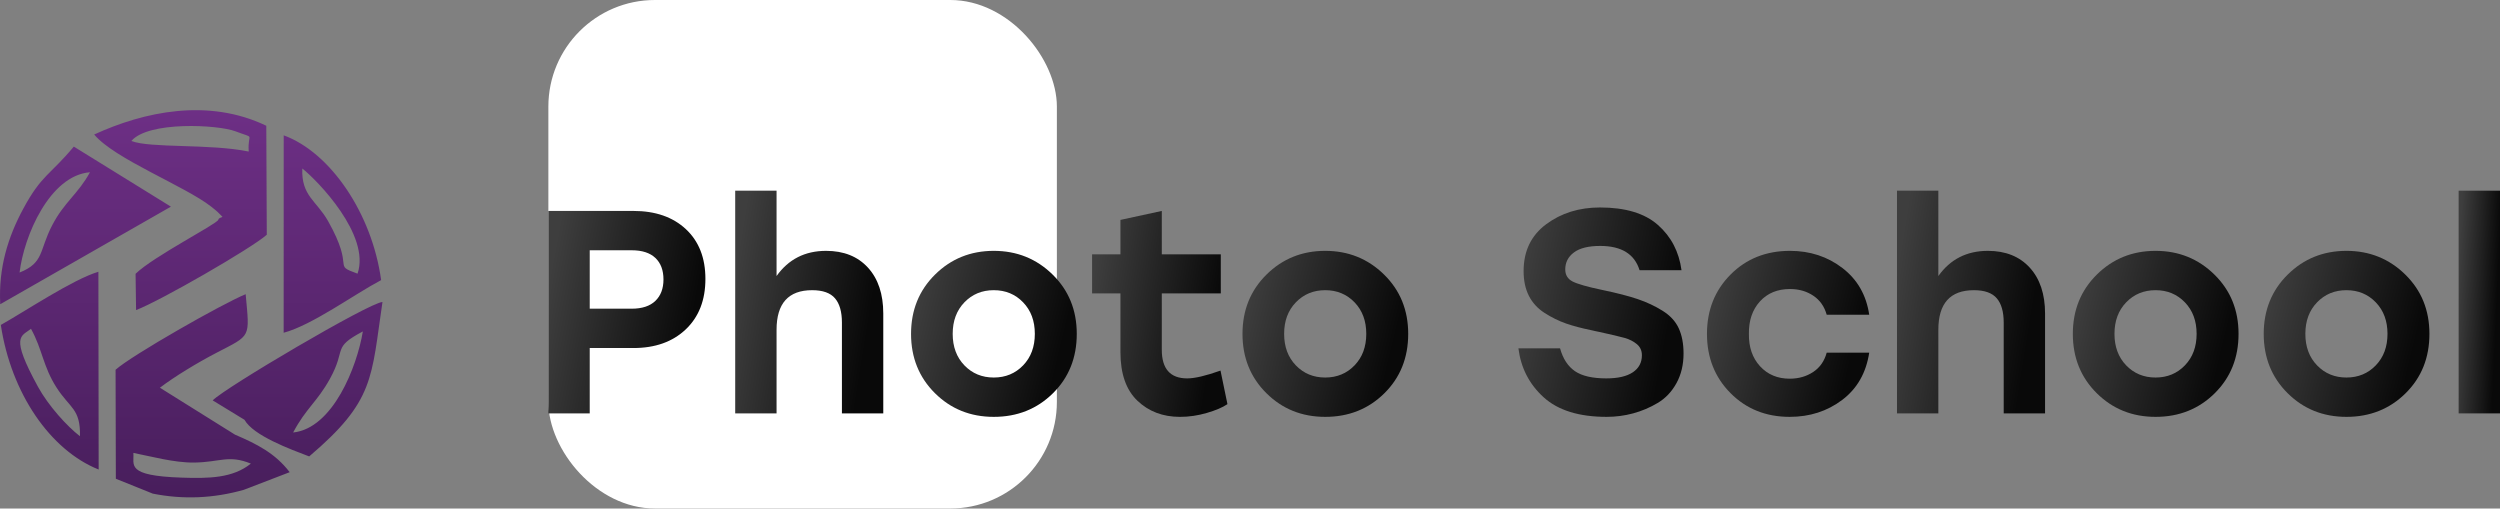 <?xml version="1.0" encoding="UTF-8"?> <!-- Creator: CorelDRAW 2019 (64-Bit) --> <svg xmlns="http://www.w3.org/2000/svg" xmlns:xlink="http://www.w3.org/1999/xlink" xmlns:xodm="http://www.corel.com/coreldraw/odm/2003" xml:space="preserve" width="496.46mm" height="100.982mm" style="shape-rendering:geometricPrecision; text-rendering:geometricPrecision; image-rendering:optimizeQuality; fill-rule:evenodd; clip-rule:evenodd" viewBox="0 0 25296.59 5145.41"><rect x="0" y="0" width="25296.59" height="5145.41" fill="#808080" stroke="none"/> <defs> <style type="text/css"> <![CDATA[ .fil0 {fill:white} .fil2 {fill:url(#id0)} .fil1 {fill:url(#id1);fill-rule:nonzero} ]]> </style> <linearGradient id="id0" gradientUnits="userSpaceOnUse" x1="1985.3" y1="5020.92" x2="1985.33" y2="1116.19"> <stop offset="0" style="stop-opacity:1; stop-color:#481E5C"></stop> <stop offset="1" style="stop-opacity:1; stop-color:#6D2F85"></stop> </linearGradient> <linearGradient id="id1" gradientUnits="objectBoundingBox" x1="0.066%" y1="35.43%" x2="90.731%" y2="57.462%"> <stop offset="0" style="stop-opacity:1; stop-color:#3E3E3E"></stop> <stop offset="1" style="stop-opacity:1; stop-color:#090909"></stop> </linearGradient> </defs> <g id="Слой_x0020_1">  <rect class="fil0" x="5548.71" y="0" width="5145.41" height="5145.41" rx="1078.51" ry="1078.51"></rect> <path class="fil1" d="M6409.1 2134.39c222.41,0 399.46,61.46 531.15,184.37 131.7,122.91 197.54,290.7 197.54,503.35 0,214.61 -66.33,384.83 -199,510.67 -132.66,125.84 -309.23,188.76 -529.69,188.76l-441.9 0 0 661.38 -418.48 0 0 -2048.54 860.38 0zm-17.56 989.15c105.35,0 185.35,-26.34 239.97,-79.01 54.63,-52.68 81.94,-124.87 81.94,-216.56 0,-93.65 -27.31,-166.32 -81.94,-218.03 -54.63,-51.7 -134.62,-77.55 -239.97,-77.55l-424.34 0 0 591.15 424.34 0z"></path> <path id="1" class="fil1" d="M8358.13 2538.25c179.49,0 320.94,56.58 424.34,169.74 103.4,113.15 155.1,268.26 155.1,465.31l0 1009.64 -418.48 0 0 -918.91c0,-109.26 -23.41,-191.2 -70.23,-245.83 -46.83,-54.62 -123.89,-81.94 -231.19,-81.94 -239.97,0 -359.96,133.64 -359.96,400.93l0 845.75 -418.48 0 0 -2253.39 418.48 0 0 863.31c120.96,-169.73 287.77,-254.6 500.43,-254.6z"></path> <path id="2" class="fil1" d="M9461.42 2778.22c161.93,-159.98 359.95,-239.97 594.08,-239.97 234.12,0 432.63,79.99 595.53,239.97 162.91,159.98 244.36,359.95 244.36,599.93 0,241.92 -80.48,442.39 -241.44,601.39 -160.96,159 -360.45,238.51 -598.46,238.51 -236.07,0 -434.59,-79.99 -595.54,-239.97 -160.96,-159.98 -241.44,-359.95 -241.44,-599.93 0,-239.97 80.97,-439.95 242.9,-599.93zm891.11 280.94c-79.01,-81.94 -178.03,-122.91 -297.04,-122.91 -119.01,0 -218.03,40.97 -297.04,122.91 -79.01,81.94 -118.52,188.27 -118.52,318.99 0,130.72 39.5,237.04 118.52,318.99 79.01,81.94 178.03,122.91 297.04,122.91 119.01,0 218.02,-40.97 297.04,-122.91 79.01,-81.94 118.52,-188.27 118.52,-318.99 0,-130.72 -39.51,-237.04 -118.52,-318.99z"></path> <path id="3" class="fil1" d="M12349.85 3749.81l70.23 339.47c-48.78,33.17 -118.52,62.92 -209.25,89.26 -90.72,26.34 -180.95,39.51 -270.7,39.51 -173.64,0 -317.52,-54.63 -431.66,-163.88 -114.13,-109.26 -171.2,-273.14 -171.2,-491.65l0 -594.07 -286.8 0 0 -395.08 286.8 0 0 -348.25 418.48 -90.72 0 438.97 597 0 0 395.08 -597 0 0 570.66c0,193.15 85.84,289.72 257.53,289.72 76.08,0 188.27,-26.34 336.55,-79.01z"></path> <path id="4" class="fil1" d="M12815.16 2778.22c161.93,-159.98 359.95,-239.97 594.08,-239.97 234.12,0 432.63,79.99 595.53,239.97 162.91,159.98 244.36,359.95 244.36,599.93 0,241.92 -80.48,442.39 -241.44,601.39 -160.96,159 -360.45,238.51 -598.46,238.51 -236.07,0 -434.59,-79.99 -595.54,-239.97 -160.96,-159.98 -241.44,-359.95 -241.44,-599.93 0,-239.97 80.97,-439.95 242.9,-599.93zm891.11 280.94c-79.01,-81.94 -178.03,-122.91 -297.04,-122.91 -119.01,0 -218.03,40.97 -297.04,122.91 -79.01,81.94 -118.52,188.27 -118.52,318.99 0,130.72 39.5,237.04 118.52,318.99 79.01,81.94 178.03,122.91 297.04,122.91 119.01,0 218.02,-40.97 297.04,-122.91 79.01,-81.94 118.52,-188.27 118.52,-318.99 0,-130.72 -39.51,-237.04 -118.52,-318.99z"></path> <path id="5" class="fil1" d="M16209.88 2933.32c150.22,31.21 271.19,62.43 362.88,93.64 91.7,31.22 175.59,70.72 251.68,118.52 76.08,47.8 130.23,106.82 162.42,177.05 32.19,70.23 48.29,155.1 48.29,254.6 0,113.16 -23.9,213.15 -71.7,299.97 -47.8,86.82 -111.21,153.64 -190.22,200.46 -79.02,46.82 -161.93,81.94 -248.75,105.35 -86.82,23.41 -176.08,35.12 -267.77,35.12 -278.99,0 -491.16,-65.85 -636.51,-197.54 -145.35,-131.69 -230.7,-297.04 -256.06,-496.04l421.41 0c29.26,105.35 79.5,182.42 150.71,231.19 71.21,48.77 177.05,73.16 317.52,73.16 117.06,0 206.31,-20.48 267.77,-61.46 61.46,-40.97 92.18,-98.52 92.18,-172.66 0,-46.82 -17.07,-84.38 -51.21,-112.67 -34.14,-28.29 -75.6,-49.26 -124.37,-62.92 -48.77,-13.66 -135.59,-34.14 -260.46,-61.46 -9.76,-1.95 -17.07,-3.41 -21.95,-4.39 -4.88,-0.97 -11.7,-2.44 -20.48,-4.39 -8.78,-1.95 -17.07,-3.9 -24.88,-5.85 -105.35,-21.46 -194.12,-44.88 -266.31,-70.23 -72.19,-25.36 -143.39,-60.48 -213.63,-105.35 -70.24,-44.88 -123.4,-102.43 -159.5,-172.66 -36.09,-70.23 -54.14,-154.13 -54.14,-251.68 0,-202.9 76.09,-360.93 228.26,-474.09 152.18,-113.16 333.62,-169.74 544.33,-169.74 257.53,0 453.12,59.02 586.76,177.05 133.64,118.03 213.15,270.7 238.51,457.99l-424.34 0c-50.72,-163.88 -183.39,-245.83 -398,-245.83 -119.01,0 -207.78,21.95 -266.31,65.85 -58.53,43.9 -87.79,100.97 -87.79,171.2 0,56.58 24.87,97.55 74.62,122.91 49.75,25.36 148.77,53.65 297.04,84.87z"></path> <path id="6" class="fil1" d="M18109.16 4218.05c-239.97,0 -439.46,-79.99 -598.47,-239.97 -159,-159.98 -238.51,-359.95 -238.51,-599.93 0,-239.97 79.5,-439.95 238.51,-599.93 159.01,-159.98 359.47,-239.97 601.39,-239.97 202.9,0 379.95,58.04 531.15,174.12 151.2,116.08 241.44,273.63 270.7,472.63l-430.19 0c-23.41,-83.9 -68.77,-148.28 -136.08,-193.15 -67.31,-44.87 -145.84,-67.31 -235.58,-67.31 -126.81,0 -228.26,41.95 -304.35,125.84 -76.09,83.9 -113.16,193.15 -111.21,327.77 -1.95,134.62 35.61,243.88 112.67,327.77 77.06,83.89 177.05,125.84 299.97,125.84 89.75,0 168.76,-22.44 237.04,-67.31 68.28,-44.88 114.13,-110.23 137.55,-196.08l430.19 0c-31.21,204.86 -122.42,364.35 -273.62,478.48 -151.2,114.13 -328.26,171.2 -531.15,171.2z"></path> <path id="7" class="fil1" d="M20113.79 2538.25c179.49,0 320.94,56.58 424.34,169.74 103.4,113.15 155.1,268.26 155.1,465.31l0 1009.64 -418.48 0 0 -918.91c0,-109.26 -23.41,-191.2 -70.23,-245.83 -46.83,-54.62 -123.89,-81.94 -231.19,-81.94 -239.97,0 -359.96,133.64 -359.96,400.93l0 845.75 -418.48 0 0 -2253.39 418.48 0 0 863.31c120.96,-169.73 287.77,-254.6 500.43,-254.6z"></path> <path id="8" class="fil1" d="M21217.08 2778.22c161.93,-159.98 359.95,-239.97 594.08,-239.97 234.12,0 432.63,79.99 595.53,239.97 162.91,159.98 244.36,359.95 244.36,599.93 0,241.92 -80.48,442.39 -241.44,601.39 -160.96,159 -360.45,238.51 -598.46,238.51 -236.07,0 -434.59,-79.99 -595.54,-239.97 -160.96,-159.98 -241.44,-359.95 -241.44,-599.93 0,-239.97 80.97,-439.95 242.9,-599.93zm891.11 280.94c-79.01,-81.94 -178.03,-122.91 -297.04,-122.91 -119.01,0 -218.03,40.97 -297.04,122.91 -79.01,81.94 -118.52,188.27 -118.52,318.99 0,130.72 39.5,237.04 118.52,318.99 79.01,81.94 178.03,122.91 297.04,122.91 119.01,0 218.02,-40.97 297.04,-122.91 79.01,-81.94 118.52,-188.27 118.52,-318.99 0,-130.72 -39.51,-237.04 -118.52,-318.99z"></path> <path id="9" class="fil1" d="M23148.56 2778.22c161.93,-159.98 359.95,-239.97 594.08,-239.97 234.12,0 432.63,79.99 595.53,239.97 162.91,159.98 244.36,359.95 244.36,599.93 0,241.92 -80.48,442.39 -241.44,601.39 -160.96,159 -360.45,238.51 -598.46,238.51 -236.07,0 -434.59,-79.99 -595.54,-239.97 -160.96,-159.98 -241.44,-359.95 -241.44,-599.93 0,-239.97 80.97,-439.95 242.9,-599.93zm891.11 280.94c-79.01,-81.94 -178.03,-122.91 -297.04,-122.91 -119.01,0 -218.03,40.97 -297.04,122.91 -79.01,81.94 -118.52,188.27 -118.52,318.99 0,130.72 39.5,237.04 118.52,318.99 79.01,81.94 178.03,122.91 297.04,122.91 119.01,0 218.02,-40.97 297.04,-122.91 79.01,-81.94 118.52,-188.27 118.52,-318.99 0,-130.72 -39.51,-237.04 -118.52,-318.99z"></path> <polygon id="10" class="fil1" points="24878.11,4182.93 24878.11,1929.54 25296.59,1929.54 25296.59,4182.93 "></polygon> <path class="fil2" d="M1546.21 4994.88c307.06,61.17 614.11,48.42 921.1,-38.7l463.84 -178.3c-146.64,-191.51 -330.68,-284.33 -553.11,-379.75l-759.87 -474.9c148.72,-113.46 379.9,-253.31 569.28,-351.84 357.8,-186.18 338.62,-146.17 298.39,-594.42 -229.31,92.39 -1155.87,619.62 -1316.38,764.5l2.74 1103.03c124.67,50.14 249.32,100.26 373.99,150.39zm-1543.85 -1916.67l1727.03 -987.2 -982.51 -607.7c-243.27,292.12 -326.06,284.17 -512.95,631.37 -150.55,279.7 -250.75,591.44 -231.57,963.52zm195.76 -320.67c249.32,-98.88 196.94,-221.86 329.14,-476.63 123.99,-238.94 262.84,-317.19 383.14,-538.07 -406.92,32.95 -668.19,643.45 -712.28,1014.71zm2672.08 609.33c288.12,-76.62 712.68,-388.05 986.33,-532.7 -91.29,-668.95 -509.68,-1290.62 -985.79,-1464.88l-0.55 1997.58zm747.64 -597.86c133.53,-389.12 -403.81,-941.56 -559.01,-1063.98 -10.94,278.65 144.67,325.09 261.4,533 279.95,498.59 32.89,435.45 297.61,530.98zm-3609.48 518.8c104.11,692.6 501.14,1268.09 989.88,1463.13l-2.66 -2001.04c-255.86,75.29 -752.56,406.85 -987.22,537.91zm800.75 1126.14c6.56,-280.02 -102.9,-282.38 -237.64,-493.41 -137.96,-216.07 -141.28,-383.57 -257.91,-593.46 -98.4,78.97 -215.41,64.19 71.13,587.16 104.63,191 293.98,400 424.42,499.72zm1664.63 -166.33c89.93,160.55 463.3,297.92 654.77,370.71 662.85,-562.82 627.04,-790.31 741.59,-1562.78 -135.43,7.14 -1595.42,868.48 -1717.86,995.76l321.5 196.31zm492.41 128.63c402.23,-42 646.42,-665.01 705.38,-1022.8 -316.95,168.73 -161.88,170.69 -333.62,480.31 -130.74,235.66 -240.45,295.11 -371.76,542.49zm-2013.18 -3015.26c206.43,248.07 918.77,521.52 1184.81,730.56 67.36,52.91 72.1,60.73 113.69,102.43 -14.13,10.25 -35.85,7.71 -42.89,30.07 -13.73,43.6 -655.43,369.84 -836.84,546.35l5.09 367.16c243.91,-92.83 1167.71,-624.51 1322.63,-762.27l-4.98 -1102.88c-588.44,-282.63 -1236.5,-143.07 -1741.5,88.59zm376.25 65.48c191.24,75 789.64,25.99 1187.69,106.88 -15.36,-197.7 78.88,-123.44 -135.61,-205.01 -175.31,-66.67 -879.68,-104.73 -1052.08,98.13zm1209.3 3264.58c-227.33,-91.94 -308.08,-14.29 -573.64,-10.59 -203.71,2.84 -449.24,-65.64 -615.38,-97.61 9.78,122.3 -82.7,230.78 486.91,250.05 276.91,9.37 518.24,6 702.12,-141.84z"></path> </g> </svg> 